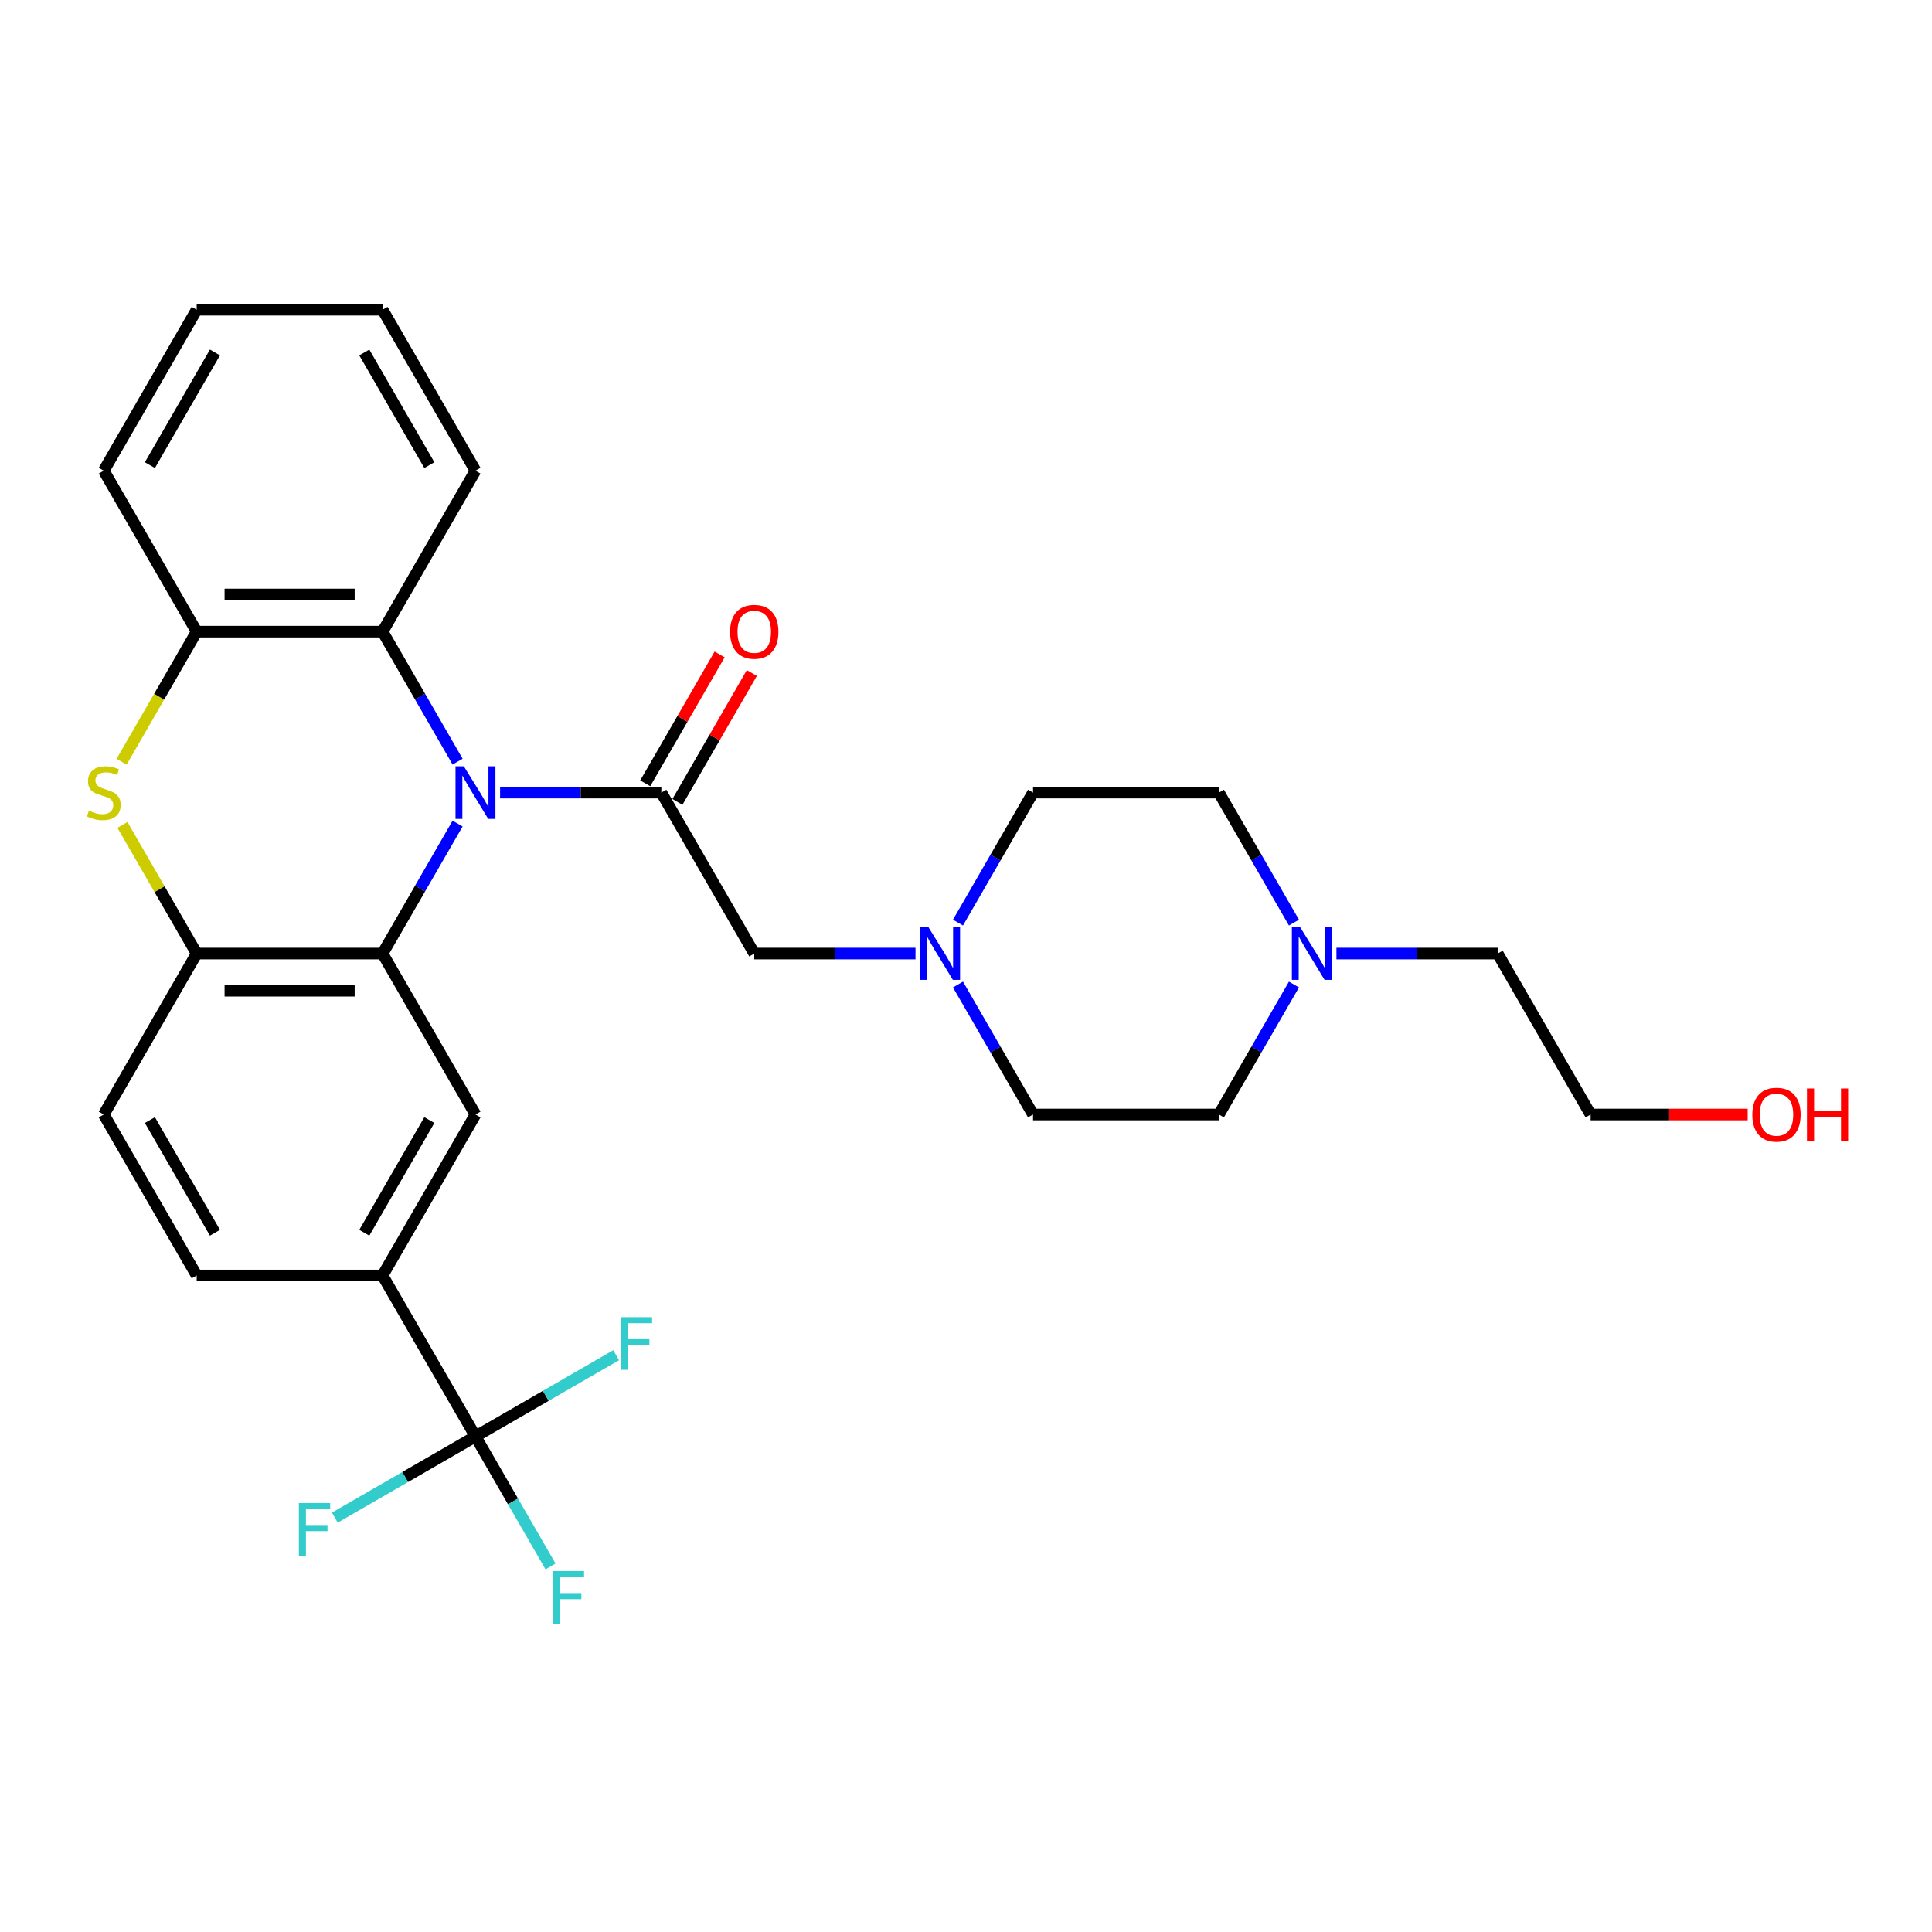 <?xml version='1.0' encoding='iso-8859-1'?>
<svg version='1.1' baseProfile='full'
              xmlns='http://www.w3.org/2000/svg'
                      xmlns:rdkit='http://www.rdkit.org/xml'
                      xmlns:xlink='http://www.w3.org/1999/xlink'
                  xml:space='preserve'
width='1000px' height='1000px' viewBox='0 0 1000 1000'>
<!-- END OF HEADER -->
<rect style='opacity:1.0;fill:#FFFFFF;stroke:none' width='1000' height='1000' x='0' y='0'> </rect>
<path class='bond-0' d='M 236.852,426.281 L 217.429,459.922' style='fill:none;fill-rule:evenodd;stroke:#0000FF;stroke-width:6px;stroke-linecap:butt;stroke-linejoin:miter;stroke-opacity:1' />
<path class='bond-0' d='M 217.429,459.922 L 198.006,493.564' style='fill:none;fill-rule:evenodd;stroke:#000000;stroke-width:6px;stroke-linecap:butt;stroke-linejoin:miter;stroke-opacity:1' />
<path class='bond-1' d='M 258.842,410.254 L 300.573,410.254' style='fill:none;fill-rule:evenodd;stroke:#0000FF;stroke-width:6px;stroke-linecap:butt;stroke-linejoin:miter;stroke-opacity:1' />
<path class='bond-1' d='M 300.573,410.254 L 342.304,410.254' style='fill:none;fill-rule:evenodd;stroke:#000000;stroke-width:6px;stroke-linecap:butt;stroke-linejoin:miter;stroke-opacity:1' />
<path class='bond-5' d='M 236.852,394.227 L 217.429,360.585' style='fill:none;fill-rule:evenodd;stroke:#0000FF;stroke-width:6px;stroke-linecap:butt;stroke-linejoin:miter;stroke-opacity:1' />
<path class='bond-5' d='M 217.429,360.585 L 198.006,326.944' style='fill:none;fill-rule:evenodd;stroke:#000000;stroke-width:6px;stroke-linecap:butt;stroke-linejoin:miter;stroke-opacity:1' />
<path class='bond-3' d='M 198.006,493.564 L 101.807,493.564' style='fill:none;fill-rule:evenodd;stroke:#000000;stroke-width:6px;stroke-linecap:butt;stroke-linejoin:miter;stroke-opacity:1' />
<path class='bond-3' d='M 183.576,512.804 L 116.237,512.804' style='fill:none;fill-rule:evenodd;stroke:#000000;stroke-width:6px;stroke-linecap:butt;stroke-linejoin:miter;stroke-opacity:1' />
<path class='bond-6' d='M 198.006,493.564 L 246.105,576.875' style='fill:none;fill-rule:evenodd;stroke:#000000;stroke-width:6px;stroke-linecap:butt;stroke-linejoin:miter;stroke-opacity:1' />
<path class='bond-10' d='M 342.304,410.254 L 390.403,493.564' style='fill:none;fill-rule:evenodd;stroke:#000000;stroke-width:6px;stroke-linecap:butt;stroke-linejoin:miter;stroke-opacity:1' />
<path class='bond-12' d='M 350.635,415.064 L 369.891,381.711' style='fill:none;fill-rule:evenodd;stroke:#000000;stroke-width:6px;stroke-linecap:butt;stroke-linejoin:miter;stroke-opacity:1' />
<path class='bond-12' d='M 369.891,381.711 L 389.148,348.357' style='fill:none;fill-rule:evenodd;stroke:#FF0000;stroke-width:6px;stroke-linecap:butt;stroke-linejoin:miter;stroke-opacity:1' />
<path class='bond-12' d='M 333.973,405.444 L 353.229,372.091' style='fill:none;fill-rule:evenodd;stroke:#000000;stroke-width:6px;stroke-linecap:butt;stroke-linejoin:miter;stroke-opacity:1' />
<path class='bond-12' d='M 353.229,372.091 L 372.486,338.738' style='fill:none;fill-rule:evenodd;stroke:#FF0000;stroke-width:6px;stroke-linecap:butt;stroke-linejoin:miter;stroke-opacity:1' />
<path class='bond-2' d='M 62.939,394.266 L 82.373,360.605' style='fill:none;fill-rule:evenodd;stroke:#CCCC00;stroke-width:6px;stroke-linecap:butt;stroke-linejoin:miter;stroke-opacity:1' />
<path class='bond-2' d='M 82.373,360.605 L 101.807,326.944' style='fill:none;fill-rule:evenodd;stroke:#000000;stroke-width:6px;stroke-linecap:butt;stroke-linejoin:miter;stroke-opacity:1' />
<path class='bond-29' d='M 63.361,426.973 L 82.584,460.269' style='fill:none;fill-rule:evenodd;stroke:#CCCC00;stroke-width:6px;stroke-linecap:butt;stroke-linejoin:miter;stroke-opacity:1' />
<path class='bond-29' d='M 82.584,460.269 L 101.807,493.564' style='fill:none;fill-rule:evenodd;stroke:#000000;stroke-width:6px;stroke-linecap:butt;stroke-linejoin:miter;stroke-opacity:1' />
<path class='bond-13' d='M 101.807,493.564 L 53.708,576.875' style='fill:none;fill-rule:evenodd;stroke:#000000;stroke-width:6px;stroke-linecap:butt;stroke-linejoin:miter;stroke-opacity:1' />
<path class='bond-4' d='M 246.105,743.495 L 198.006,660.185' style='fill:none;fill-rule:evenodd;stroke:#000000;stroke-width:6px;stroke-linecap:butt;stroke-linejoin:miter;stroke-opacity:1' />
<path class='bond-15' d='M 246.105,743.495 L 265.528,777.137' style='fill:none;fill-rule:evenodd;stroke:#000000;stroke-width:6px;stroke-linecap:butt;stroke-linejoin:miter;stroke-opacity:1' />
<path class='bond-15' d='M 265.528,777.137 L 284.951,810.779' style='fill:none;fill-rule:evenodd;stroke:#33CCCC;stroke-width:6px;stroke-linecap:butt;stroke-linejoin:miter;stroke-opacity:1' />
<path class='bond-16' d='M 246.105,743.495 L 209.702,764.512' style='fill:none;fill-rule:evenodd;stroke:#000000;stroke-width:6px;stroke-linecap:butt;stroke-linejoin:miter;stroke-opacity:1' />
<path class='bond-16' d='M 209.702,764.512 L 173.3,785.53' style='fill:none;fill-rule:evenodd;stroke:#33CCCC;stroke-width:6px;stroke-linecap:butt;stroke-linejoin:miter;stroke-opacity:1' />
<path class='bond-17' d='M 246.105,743.495 L 282.508,722.478' style='fill:none;fill-rule:evenodd;stroke:#000000;stroke-width:6px;stroke-linecap:butt;stroke-linejoin:miter;stroke-opacity:1' />
<path class='bond-17' d='M 282.508,722.478 L 318.911,701.461' style='fill:none;fill-rule:evenodd;stroke:#33CCCC;stroke-width:6px;stroke-linecap:butt;stroke-linejoin:miter;stroke-opacity:1' />
<path class='bond-7' d='M 198.006,326.944 L 101.807,326.944' style='fill:none;fill-rule:evenodd;stroke:#000000;stroke-width:6px;stroke-linecap:butt;stroke-linejoin:miter;stroke-opacity:1' />
<path class='bond-7' d='M 183.576,307.704 L 116.237,307.704' style='fill:none;fill-rule:evenodd;stroke:#000000;stroke-width:6px;stroke-linecap:butt;stroke-linejoin:miter;stroke-opacity:1' />
<path class='bond-22' d='M 198.006,326.944 L 246.105,243.633' style='fill:none;fill-rule:evenodd;stroke:#000000;stroke-width:6px;stroke-linecap:butt;stroke-linejoin:miter;stroke-opacity:1' />
<path class='bond-8' d='M 246.105,576.875 L 198.006,660.185' style='fill:none;fill-rule:evenodd;stroke:#000000;stroke-width:6px;stroke-linecap:butt;stroke-linejoin:miter;stroke-opacity:1' />
<path class='bond-8' d='M 222.228,579.751 L 188.559,638.069' style='fill:none;fill-rule:evenodd;stroke:#000000;stroke-width:6px;stroke-linecap:butt;stroke-linejoin:miter;stroke-opacity:1' />
<path class='bond-24' d='M 101.807,326.944 L 53.708,243.633' style='fill:none;fill-rule:evenodd;stroke:#000000;stroke-width:6px;stroke-linecap:butt;stroke-linejoin:miter;stroke-opacity:1' />
<path class='bond-14' d='M 198.006,660.185 L 101.807,660.185' style='fill:none;fill-rule:evenodd;stroke:#000000;stroke-width:6px;stroke-linecap:butt;stroke-linejoin:miter;stroke-opacity:1' />
<path class='bond-9' d='M 473.865,493.564 L 432.134,493.564' style='fill:none;fill-rule:evenodd;stroke:#0000FF;stroke-width:6px;stroke-linecap:butt;stroke-linejoin:miter;stroke-opacity:1' />
<path class='bond-9' d='M 432.134,493.564 L 390.403,493.564' style='fill:none;fill-rule:evenodd;stroke:#000000;stroke-width:6px;stroke-linecap:butt;stroke-linejoin:miter;stroke-opacity:1' />
<path class='bond-18' d='M 495.854,477.538 L 515.277,443.896' style='fill:none;fill-rule:evenodd;stroke:#0000FF;stroke-width:6px;stroke-linecap:butt;stroke-linejoin:miter;stroke-opacity:1' />
<path class='bond-18' d='M 515.277,443.896 L 534.701,410.254' style='fill:none;fill-rule:evenodd;stroke:#000000;stroke-width:6px;stroke-linecap:butt;stroke-linejoin:miter;stroke-opacity:1' />
<path class='bond-19' d='M 495.854,509.591 L 515.277,543.233' style='fill:none;fill-rule:evenodd;stroke:#0000FF;stroke-width:6px;stroke-linecap:butt;stroke-linejoin:miter;stroke-opacity:1' />
<path class='bond-19' d='M 515.277,543.233 L 534.701,576.875' style='fill:none;fill-rule:evenodd;stroke:#000000;stroke-width:6px;stroke-linecap:butt;stroke-linejoin:miter;stroke-opacity:1' />
<path class='bond-11' d='M 669.745,509.591 L 650.322,543.233' style='fill:none;fill-rule:evenodd;stroke:#0000FF;stroke-width:6px;stroke-linecap:butt;stroke-linejoin:miter;stroke-opacity:1' />
<path class='bond-11' d='M 650.322,543.233 L 630.899,576.875' style='fill:none;fill-rule:evenodd;stroke:#000000;stroke-width:6px;stroke-linecap:butt;stroke-linejoin:miter;stroke-opacity:1' />
<path class='bond-23' d='M 691.735,493.564 L 733.466,493.564' style='fill:none;fill-rule:evenodd;stroke:#0000FF;stroke-width:6px;stroke-linecap:butt;stroke-linejoin:miter;stroke-opacity:1' />
<path class='bond-23' d='M 733.466,493.564 L 775.197,493.564' style='fill:none;fill-rule:evenodd;stroke:#000000;stroke-width:6px;stroke-linecap:butt;stroke-linejoin:miter;stroke-opacity:1' />
<path class='bond-32' d='M 669.745,477.538 L 650.322,443.896' style='fill:none;fill-rule:evenodd;stroke:#0000FF;stroke-width:6px;stroke-linecap:butt;stroke-linejoin:miter;stroke-opacity:1' />
<path class='bond-32' d='M 650.322,443.896 L 630.899,410.254' style='fill:none;fill-rule:evenodd;stroke:#000000;stroke-width:6px;stroke-linecap:butt;stroke-linejoin:miter;stroke-opacity:1' />
<path class='bond-31' d='M 53.708,576.875 L 101.807,660.185' style='fill:none;fill-rule:evenodd;stroke:#000000;stroke-width:6px;stroke-linecap:butt;stroke-linejoin:miter;stroke-opacity:1' />
<path class='bond-31' d='M 77.585,579.751 L 111.255,638.069' style='fill:none;fill-rule:evenodd;stroke:#000000;stroke-width:6px;stroke-linecap:butt;stroke-linejoin:miter;stroke-opacity:1' />
<path class='bond-20' d='M 534.701,410.254 L 630.899,410.254' style='fill:none;fill-rule:evenodd;stroke:#000000;stroke-width:6px;stroke-linecap:butt;stroke-linejoin:miter;stroke-opacity:1' />
<path class='bond-21' d='M 534.701,576.875 L 630.899,576.875' style='fill:none;fill-rule:evenodd;stroke:#000000;stroke-width:6px;stroke-linecap:butt;stroke-linejoin:miter;stroke-opacity:1' />
<path class='bond-27' d='M 246.105,243.633 L 198.006,160.323' style='fill:none;fill-rule:evenodd;stroke:#000000;stroke-width:6px;stroke-linecap:butt;stroke-linejoin:miter;stroke-opacity:1' />
<path class='bond-27' d='M 222.228,240.757 L 188.559,182.439' style='fill:none;fill-rule:evenodd;stroke:#000000;stroke-width:6px;stroke-linecap:butt;stroke-linejoin:miter;stroke-opacity:1' />
<path class='bond-26' d='M 775.197,493.564 L 823.296,576.875' style='fill:none;fill-rule:evenodd;stroke:#000000;stroke-width:6px;stroke-linecap:butt;stroke-linejoin:miter;stroke-opacity:1' />
<path class='bond-30' d='M 53.708,243.633 L 101.807,160.323' style='fill:none;fill-rule:evenodd;stroke:#000000;stroke-width:6px;stroke-linecap:butt;stroke-linejoin:miter;stroke-opacity:1' />
<path class='bond-30' d='M 77.585,240.757 L 111.255,182.439' style='fill:none;fill-rule:evenodd;stroke:#000000;stroke-width:6px;stroke-linecap:butt;stroke-linejoin:miter;stroke-opacity:1' />
<path class='bond-25' d='M 904.584,576.875 L 863.94,576.875' style='fill:none;fill-rule:evenodd;stroke:#FF0000;stroke-width:6px;stroke-linecap:butt;stroke-linejoin:miter;stroke-opacity:1' />
<path class='bond-25' d='M 863.94,576.875 L 823.296,576.875' style='fill:none;fill-rule:evenodd;stroke:#000000;stroke-width:6px;stroke-linecap:butt;stroke-linejoin:miter;stroke-opacity:1' />
<path class='bond-28' d='M 198.006,160.323 L 101.807,160.323' style='fill:none;fill-rule:evenodd;stroke:#000000;stroke-width:6px;stroke-linecap:butt;stroke-linejoin:miter;stroke-opacity:1' />
<path  class='atom-0' d='M 240.083 396.632
L 249.01 411.062
Q 249.895 412.486, 251.319 415.064
Q 252.743 417.642, 252.82 417.796
L 252.82 396.632
L 256.437 396.632
L 256.437 423.876
L 252.704 423.876
L 243.123 408.099
Q 242.007 406.252, 240.814 404.136
Q 239.66 402.019, 239.314 401.365
L 239.314 423.876
L 235.773 423.876
L 235.773 396.632
L 240.083 396.632
' fill='#0000FF'/>
<path  class='atom-3' d='M 46.012 419.604
Q 46.32 419.72, 47.59 420.259
Q 48.86 420.797, 50.245 421.144
Q 51.669 421.451, 53.054 421.451
Q 55.632 421.451, 57.133 420.22
Q 58.634 418.95, 58.634 416.757
Q 58.634 415.256, 57.864 414.333
Q 57.133 413.409, 55.978 412.909
Q 54.824 412.409, 52.9 411.832
Q 50.476 411.101, 49.014 410.408
Q 47.59 409.715, 46.551 408.253
Q 45.551 406.791, 45.551 404.328
Q 45.551 400.903, 47.859 398.787
Q 50.207 396.671, 54.824 396.671
Q 57.98 396.671, 61.558 398.171
L 60.673 401.134
Q 57.402 399.788, 54.94 399.788
Q 52.285 399.788, 50.822 400.903
Q 49.36 401.981, 49.398 403.866
Q 49.398 405.329, 50.13 406.214
Q 50.899 407.099, 51.977 407.599
Q 53.093 408.099, 54.94 408.676
Q 57.402 409.446, 58.864 410.215
Q 60.327 410.985, 61.366 412.563
Q 62.443 414.102, 62.443 416.757
Q 62.443 420.528, 59.903 422.567
Q 57.402 424.568, 53.208 424.568
Q 50.784 424.568, 48.937 424.03
Q 47.128 423.529, 44.973 422.644
L 46.012 419.604
' fill='#CCCC00'/>
<path  class='atom-10' d='M 480.579 479.943
L 489.507 494.372
Q 490.392 495.796, 491.815 498.374
Q 493.239 500.952, 493.316 501.106
L 493.316 479.943
L 496.933 479.943
L 496.933 507.186
L 493.201 507.186
L 483.619 491.409
Q 482.503 489.562, 481.31 487.446
Q 480.156 485.33, 479.81 484.676
L 479.81 507.186
L 476.27 507.186
L 476.27 479.943
L 480.579 479.943
' fill='#0000FF'/>
<path  class='atom-12' d='M 672.976 479.943
L 681.904 494.372
Q 682.789 495.796, 684.212 498.374
Q 685.636 500.952, 685.713 501.106
L 685.713 479.943
L 689.33 479.943
L 689.33 507.186
L 685.598 507.186
L 676.016 491.409
Q 674.9 489.562, 673.707 487.446
Q 672.553 485.33, 672.207 484.676
L 672.207 507.186
L 668.667 507.186
L 668.667 479.943
L 672.976 479.943
' fill='#0000FF'/>
<path  class='atom-13' d='M 377.897 327.021
Q 377.897 320.479, 381.129 316.824
Q 384.362 313.168, 390.403 313.168
Q 396.444 313.168, 399.676 316.824
Q 402.909 320.479, 402.909 327.021
Q 402.909 333.639, 399.638 337.41
Q 396.367 341.143, 390.403 341.143
Q 384.4 341.143, 381.129 337.41
Q 377.897 333.678, 377.897 327.021
M 390.403 338.064
Q 394.559 338.064, 396.79 335.294
Q 399.061 332.485, 399.061 327.021
Q 399.061 321.672, 396.79 318.978
Q 394.559 316.246, 390.403 316.246
Q 386.247 316.246, 383.977 318.94
Q 381.745 321.633, 381.745 327.021
Q 381.745 332.523, 383.977 335.294
Q 386.247 338.064, 390.403 338.064
' fill='#FF0000'/>
<path  class='atom-16' d='M 286.105 813.184
L 302.304 813.184
L 302.304 816.301
L 289.76 816.301
L 289.76 824.574
L 300.919 824.574
L 300.919 827.729
L 289.76 827.729
L 289.76 840.427
L 286.105 840.427
L 286.105 813.184
' fill='#33CCCC'/>
<path  class='atom-17' d='M 154.695 777.973
L 170.895 777.973
L 170.895 781.09
L 158.35 781.09
L 158.35 789.363
L 169.51 789.363
L 169.51 792.518
L 158.35 792.518
L 158.35 805.216
L 154.695 805.216
L 154.695 777.973
' fill='#33CCCC'/>
<path  class='atom-18' d='M 321.316 681.774
L 337.515 681.774
L 337.515 684.891
L 324.971 684.891
L 324.971 693.164
L 336.13 693.164
L 336.13 696.32
L 324.971 696.32
L 324.971 709.018
L 321.316 709.018
L 321.316 681.774
' fill='#33CCCC'/>
<path  class='atom-26' d='M 906.989 576.952
Q 906.989 570.41, 910.221 566.755
Q 913.453 563.099, 919.495 563.099
Q 925.536 563.099, 928.768 566.755
Q 932 570.41, 932 576.952
Q 932 583.57, 928.73 587.341
Q 925.459 591.074, 919.495 591.074
Q 913.492 591.074, 910.221 587.341
Q 906.989 583.609, 906.989 576.952
M 919.495 587.995
Q 923.65 587.995, 925.882 585.225
Q 928.152 582.416, 928.152 576.952
Q 928.152 571.603, 925.882 568.909
Q 923.65 566.177, 919.495 566.177
Q 915.339 566.177, 913.068 568.871
Q 910.837 571.564, 910.837 576.952
Q 910.837 582.454, 913.068 585.225
Q 915.339 587.995, 919.495 587.995
' fill='#FF0000'/>
<path  class='atom-26' d='M 935.271 563.407
L 938.965 563.407
L 938.965 574.989
L 952.895 574.989
L 952.895 563.407
L 956.589 563.407
L 956.589 590.65
L 952.895 590.65
L 952.895 578.067
L 938.965 578.067
L 938.965 590.65
L 935.271 590.65
L 935.271 563.407
' fill='#FF0000'/>
</svg>
